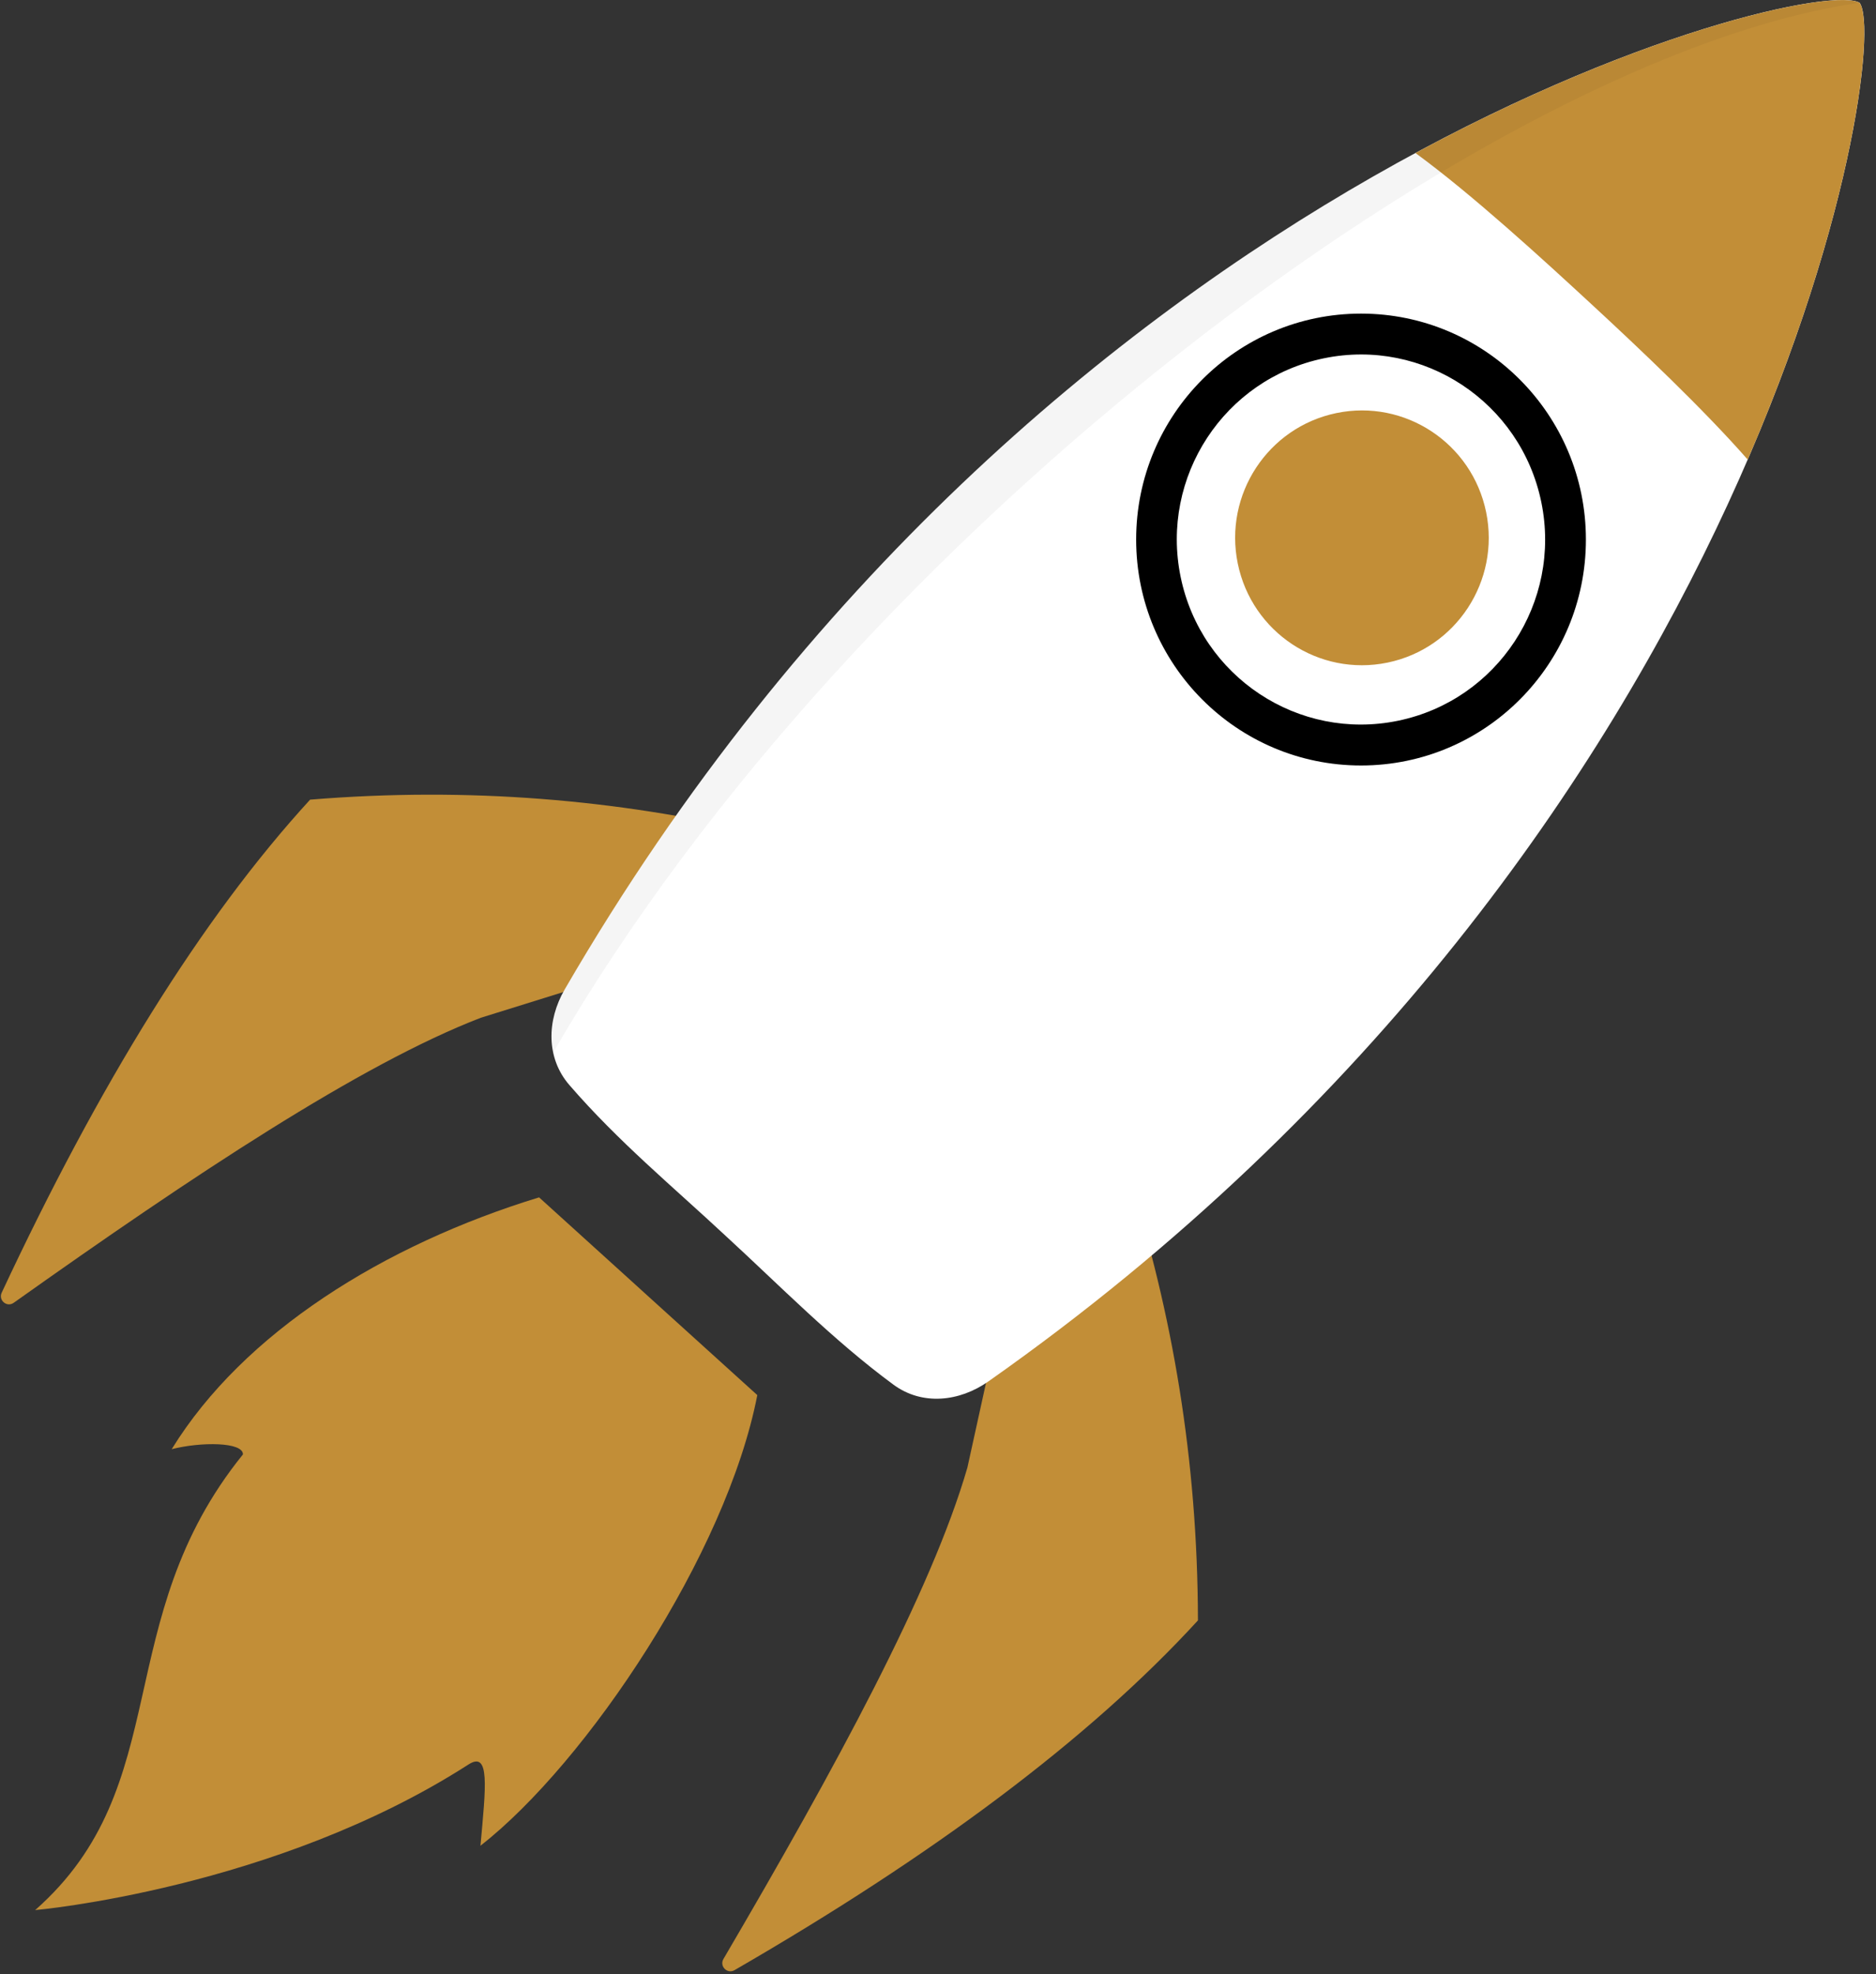 <svg width="115" height="121" viewBox="0 0 115 121" fill="none" xmlns="http://www.w3.org/2000/svg">
<rect x="0" y="0" width="115" height="121" fill="#333333" stroke="none"/>
<g clip-path="url(#clip0)">
<path d="M46.423 85.501L39.734 79.444L38.735 78.537L33.046 73.383C23.532 76.294 14.922 81.673 10.526 88.815C12.331 88.355 14.915 88.372 14.892 89.138C6.669 99.308 10.837 109.415 2.156 117.063C2.156 117.063 16.837 115.777 28.72 108.139C30.047 107.286 29.78 109.492 29.452 113.121C35.99 108.008 44.541 95.215 46.423 85.501Z" fill="#c28e37"/>
<path d="M69.192 72.103C71.85 80.44 73.418 89.421 73.434 99.31C66.746 106.613 57.132 113.748 45.025 120.745C44.584 121 44.089 120.504 44.347 120.06C51.182 108.399 57.102 97.54 59.302 89.942L61.929 77.995L69.192 72.103Z" fill="#c28e37"/>
<path d="M46.356 50.996C37.862 49.029 28.824 48.206 19.01 49.008C12.321 56.311 6.04 66.525 0.104 79.224C-0.114 79.688 0.421 80.141 0.839 79.845C11.84 72.035 22.122 65.206 29.475 62.375L41.111 58.752L46.356 50.996Z" fill="#c28e37"/>
<path d="M60.592 84.66C58.807 85.916 56.524 86.155 54.766 84.859C51.072 82.142 47.77 78.758 44.487 75.746C41.228 72.707 37.902 69.967 34.9 66.495C33.47 64.843 33.517 62.537 34.613 60.646C63.864 10.214 111.046 -1.632 113.997 0.171C116.029 2.975 108.198 51.188 60.592 84.66Z" fill="white"/>
<path d="M86.768 9.378C90.234 11.909 94.603 15.912 97.628 18.709C100.459 21.324 104.424 25.075 107.135 28.167C113.713 12.937 114.956 1.497 113.994 0.174C112.603 -0.679 101.345 1.514 86.768 9.378Z" fill="#c28e37"/>
<path opacity="0.04" d="M113.827 0.097C113.893 0.117 113.95 0.144 113.997 0.171C91.682 3.351 52.546 32.254 33.921 64.487C33.831 63.893 33.784 63.215 33.928 62.453C33.944 62.379 33.954 62.305 33.971 62.231C33.991 62.147 34.018 62.06 34.045 61.976C34.091 61.815 34.145 61.657 34.208 61.499C34.232 61.435 34.255 61.375 34.282 61.311C34.379 61.086 34.486 60.865 34.613 60.65C63.406 11 109.575 -1.253 113.827 0.097Z" fill="black"/>
<path d="M83.432 46.914C91.046 46.914 97.217 40.714 97.217 33.067C97.217 25.419 91.046 19.22 83.432 19.22C75.819 19.22 69.647 25.419 69.647 33.067C69.647 40.714 75.819 46.914 83.432 46.914Z" fill="black"/>
<path d="M85.705 44.171C91.811 42.908 95.741 36.912 94.484 30.779C93.226 24.645 87.257 20.697 81.151 21.96C75.046 23.223 71.115 29.219 72.373 35.353C73.63 41.486 79.599 45.434 85.705 44.171Z" fill="white"/>
<path d="M85.056 40.609C89.26 39.74 91.967 35.611 91.101 31.388C90.235 27.165 86.125 24.447 81.921 25.316C77.717 26.186 75.01 30.315 75.876 34.538C76.742 38.761 80.852 41.479 85.056 40.609Z" fill="#c28e37"/>
</g>
<defs>
<clipPath id="clip0">
<rect width="114.285" height="120.866" fill="white"/>
</clipPath>
</defs>
</svg>
